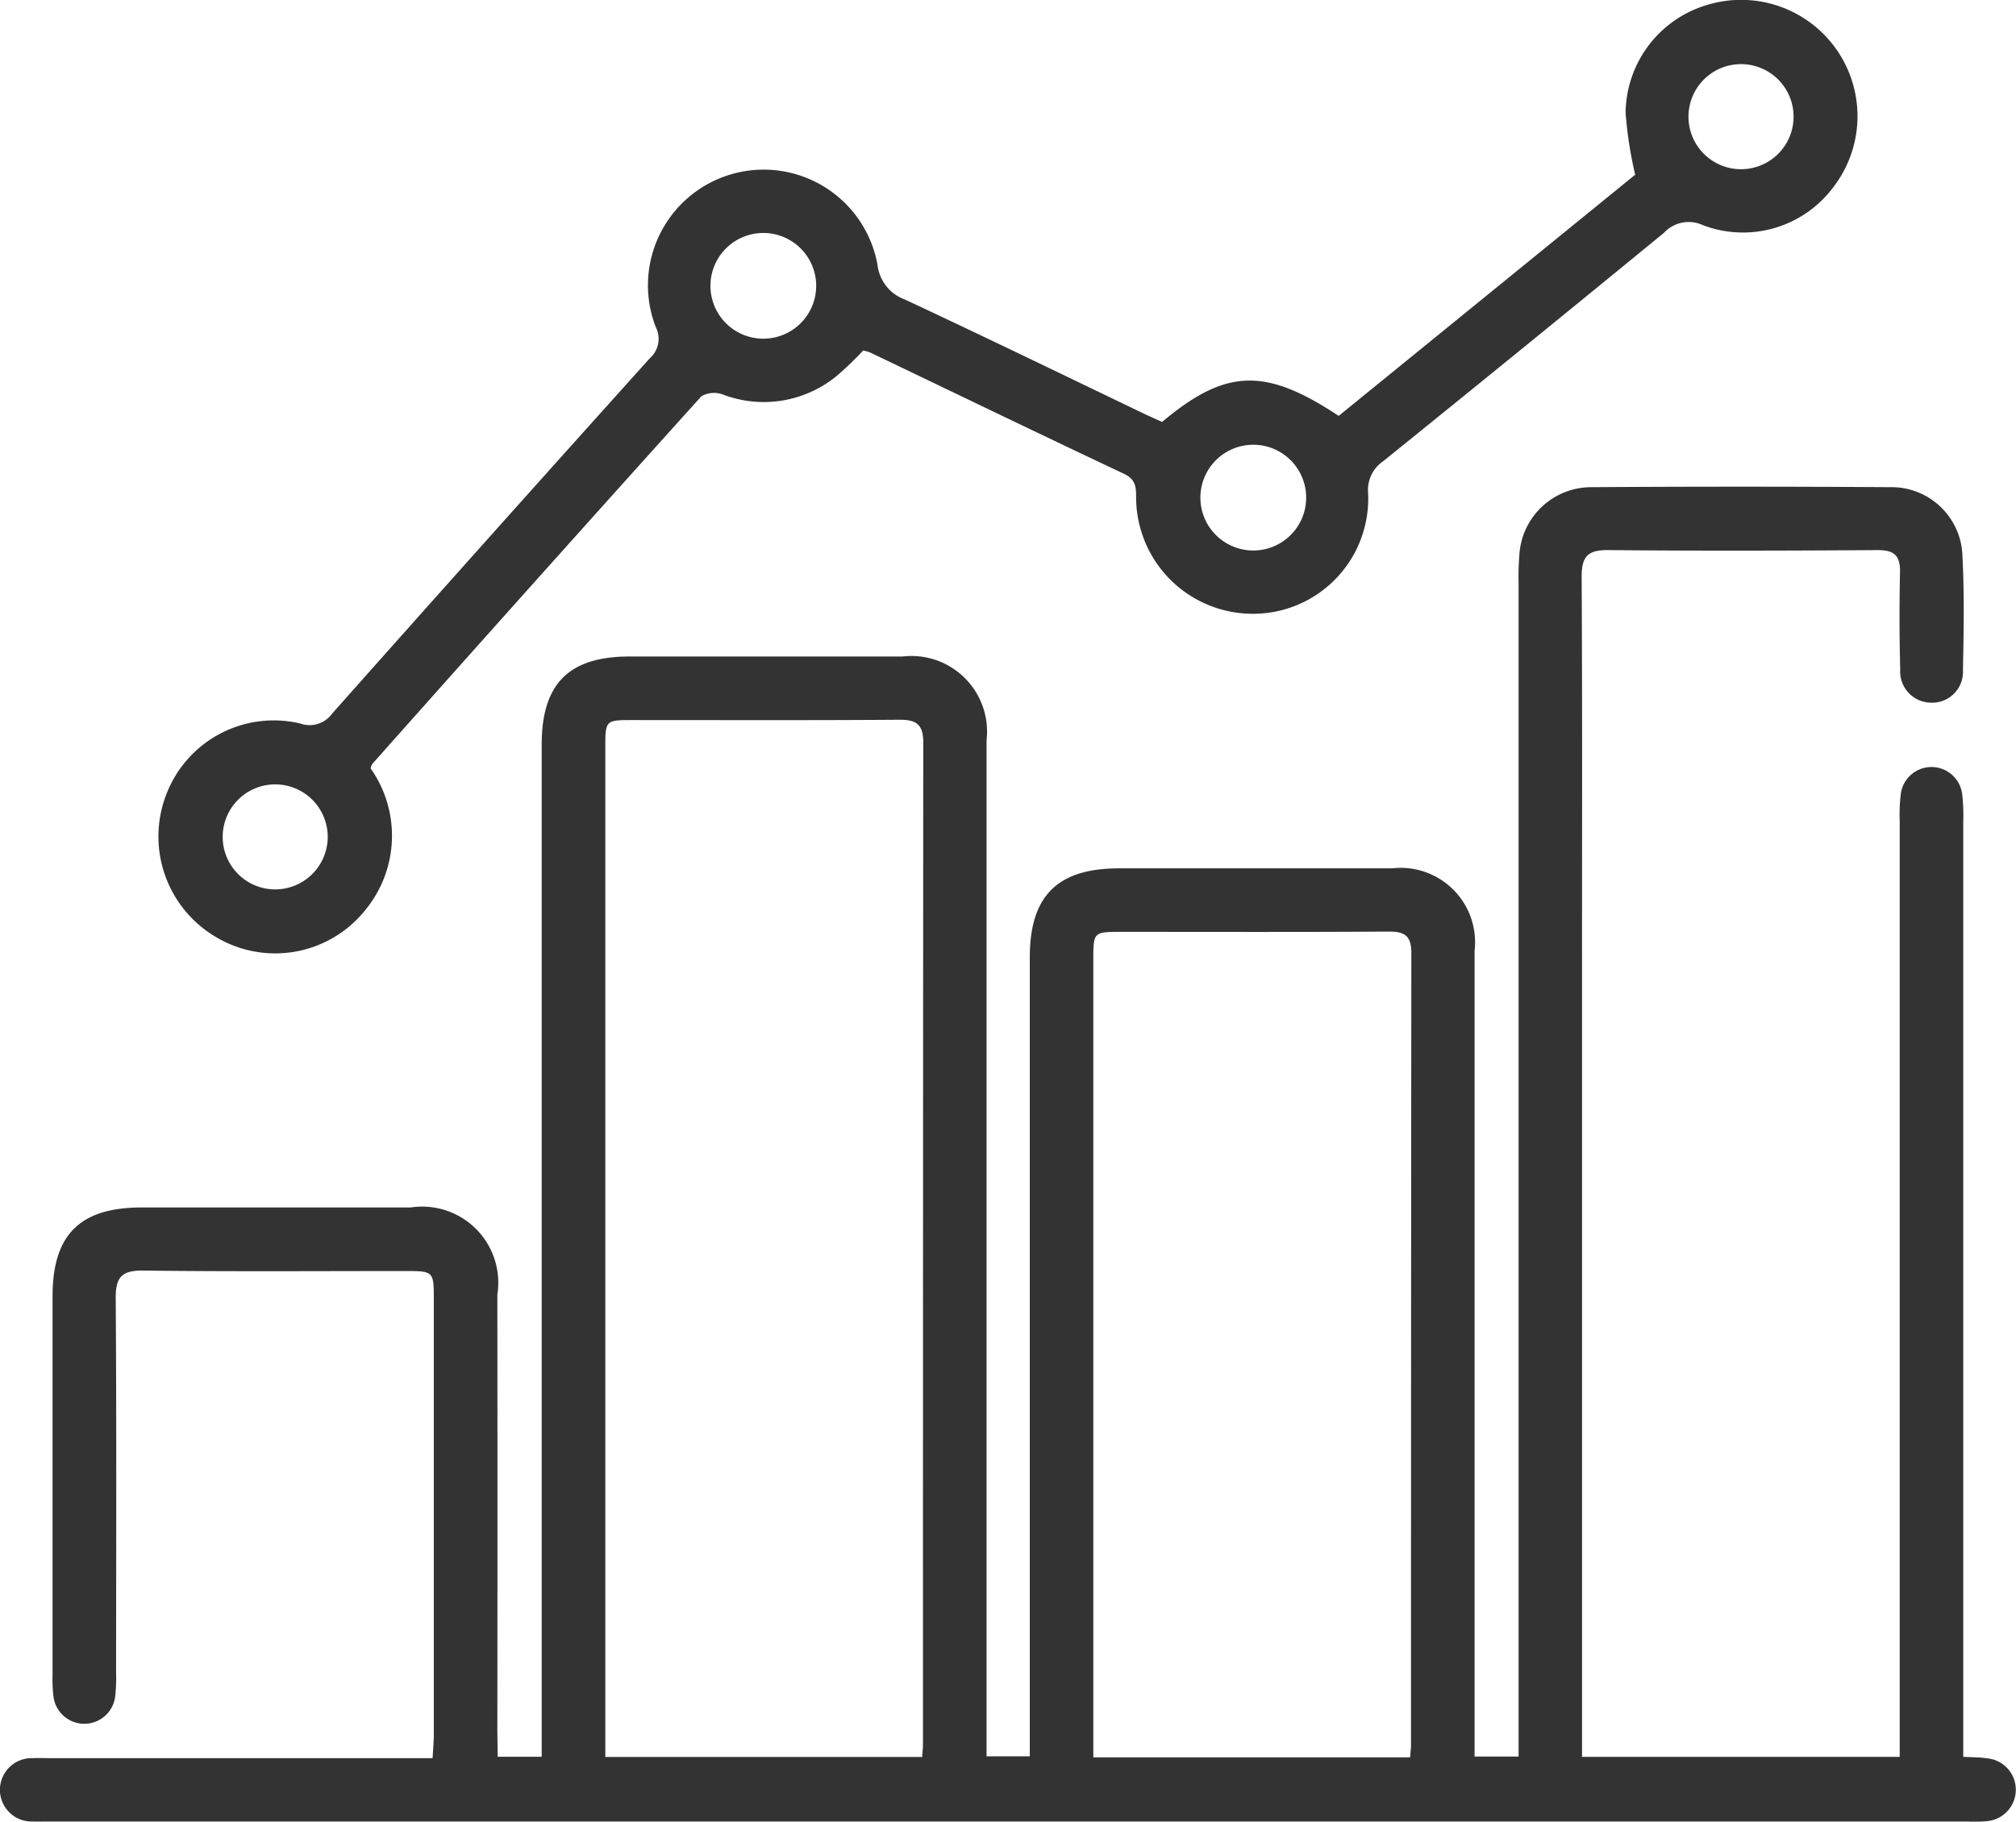 <svg id="Group_26752" data-name="Group 26752" xmlns="http://www.w3.org/2000/svg" width="60" height="54.228" viewBox="0 0 60 54.228">
  <path id="Path_19946" data-name="Path 19946" d="M2417.423,265.093h1.31v-.749q0-14.692,0-29.384c0-1.809.808-2.62,2.608-2.621q4.066,0,8.132,0a2.251,2.251,0,0,1,2.5,2.493q0,14.692,0,29.384v.864h1.286v-.705q0-11.539,0-23.078c0-1.83.823-2.651,2.655-2.652q4.066,0,8.132,0a2.215,2.215,0,0,1,2.451,2.462q0,11.6,0,23.2v.779h1.31v-.867q0-17.025,0-34.05a8.693,8.693,0,0,1,.025-.881,2.144,2.144,0,0,1,2.144-1.99q4.445-.029,8.889,0a2.111,2.111,0,0,1,2.152,2.043c.059,1.132.038,2.269.015,3.4a.917.917,0,0,1-.941.973.929.929,0,0,1-.926-.99c-.026-.966-.026-1.934-.006-2.9.01-.491-.177-.656-.669-.653-2.669.018-5.338.025-8.006,0-.608-.007-.8.18-.8.786.021,3.846.011,7.693.011,11.539v23.6h9.455v-.817q0-13.525,0-27.051a5.026,5.026,0,0,1,.035-.817.921.921,0,0,1,1.823.014,5.389,5.389,0,0,1,.033.817q0,13.494,0,26.988v.864c.266.016.491.012.712.046a.938.938,0,0,1,.012,1.867,3.526,3.526,0,0,1-.566.013h-57.179c-.147,0-.295.007-.441,0a.943.943,0,1,1,.007-1.885c.167-.01.336,0,.5,0h11.4c.014-.265.036-.487.036-.709q0-6.463,0-12.926c0-.867,0-.867-.88-.867-2.585,0-5.17.019-7.754-.014-.631-.008-.837.173-.833.815.026,3.72.013,7.44.011,11.161a4.728,4.728,0,0,1-.026.692.925.925,0,0,1-1.837.017,4.18,4.18,0,0,1-.028-.629q0-5.643,0-11.286c0-1.84.815-2.648,2.652-2.648h8.006a2.266,2.266,0,0,1,2.58,2.594q.007,6.495,0,12.989Zm12.634.006c.01-.165.023-.267.023-.37q0-14.911.009-29.822c0-.527-.185-.689-.7-.685-2.647.019-5.3.009-7.943.009-.819,0-.82,0-.82.85q0,14.659,0,29.318v.7Zm14.521.012c.012-.159.027-.261.027-.362q0-11.79.01-23.58c0-.51-.189-.644-.669-.641-2.647.017-5.295.008-7.942.008-.851,0-.853,0-.854.83q0,11.538,0,23.076v.669Z" transform="translate(-2402.611 -212.795)" fill="#333"/>
  <path id="Path_19947" data-name="Path 19947" d="M2436.918,164.108a3.481,3.481,0,0,1-.158,4.219,3.433,3.433,0,0,1-4.431.811,3.47,3.47,0,0,1-1.489-4.26,3.424,3.424,0,0,1,3.976-2.107.828.828,0,0,0,.959-.295q4.706-5.3,9.45-10.573a.77.77,0,0,0,.18-.931,3.443,3.443,0,1,1,6.6-1.848,1.247,1.247,0,0,0,.818,1.029c2.355,1.1,4.7,2.239,7.041,3.363.206.1.415.191.61.28,1.893-1.589,3.066-1.631,5.256-.18l8.824-7.18a12.056,12.056,0,0,1-.285-1.836,3.386,3.386,0,0,1,2.457-3.227,3.463,3.463,0,0,1,3.733,5.424,3.357,3.357,0,0,1-3.883,1.144,1,1,0,0,0-1.163.223q-4.166,3.416-8.357,6.8a1.034,1.034,0,0,0-.451.942,3.428,3.428,0,0,1-3.338,3.6,3.473,3.473,0,0,1-3.566-3.465c0-.313-.015-.535-.359-.7-2.523-1.19-5.035-2.405-7.551-3.61a1.179,1.179,0,0,0-.214-.061,9.773,9.773,0,0,1-.788.757,3.419,3.419,0,0,1-3.385.553.756.756,0,0,0-.641.051q-4.915,5.454-9.792,10.943A.435.435,0,0,0,2436.918,164.108Zm11.722-15.937a1.573,1.573,0,0,0-.069,3.146,1.573,1.573,0,1,0,.069-3.146Zm14.54,9.452a1.574,1.574,0,1,0-.071-3.146,1.574,1.574,0,0,0,.071,3.146Zm16.088-12.938a1.564,1.564,0,1,0-1.537,1.587A1.564,1.564,0,0,0,2479.268,144.684ZM2435.641,166.1a1.563,1.563,0,1,0-1.511,1.611A1.565,1.565,0,0,0,2435.641,166.1Z" transform="translate(-2425.888 -141.235)" fill="#333"/>
</svg>